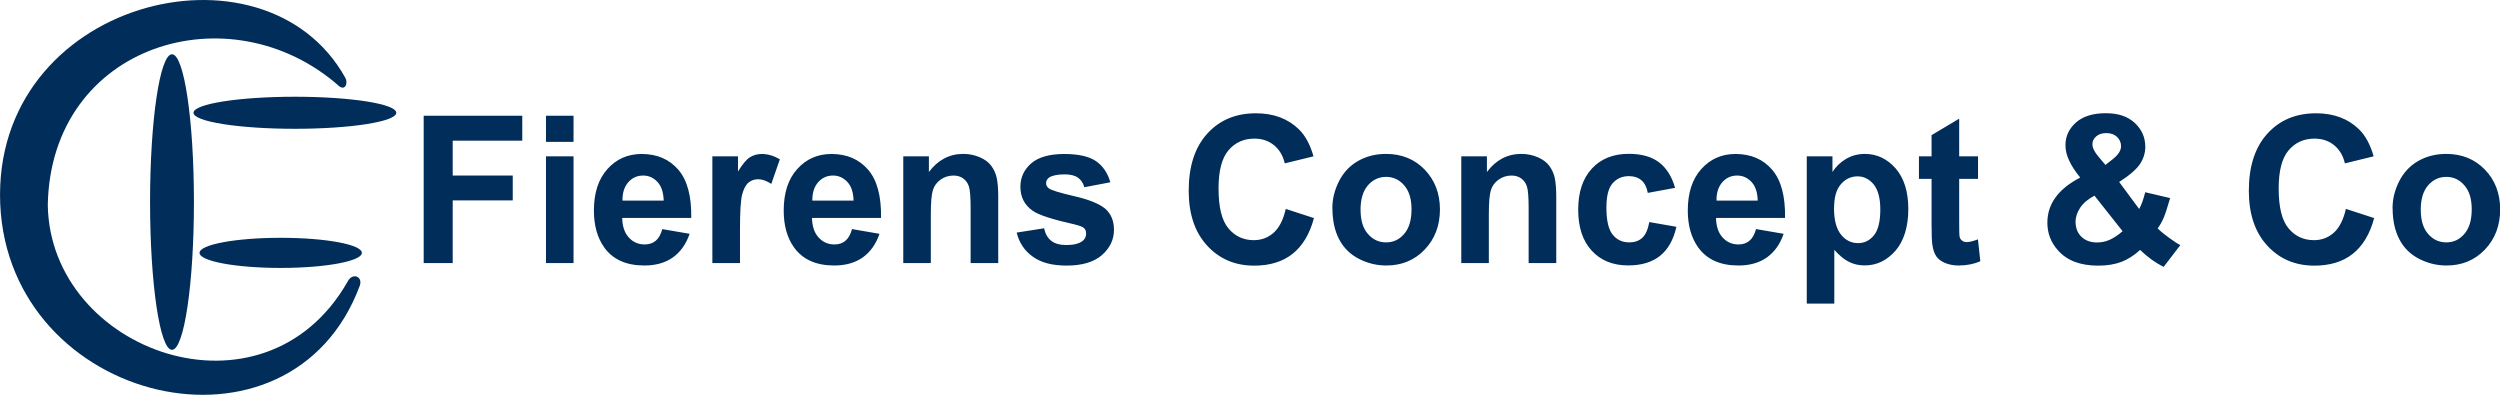<svg xmlns="http://www.w3.org/2000/svg" id="uuid-1bd038f7-d483-4ca1-b7ff-bfc83112047f" viewBox="0 0 338.52 53.46"><path d="M327.79,28.39c0,1.44.33,2.53,1,3.29.66.76,1.47,1.14,2.46,1.14s1.78-.38,2.44-1.14c.66-.76,1-1.86,1-3.32s-.33-2.5-1-3.27c-.66-.76-1.47-1.14-2.44-1.14s-1.79.38-2.46,1.14c-.66.76-1,1.86-1,3.29M323.97,28.19c0-1.27.31-2.49.92-3.69.61-1.18,1.47-2.09,2.59-2.72,1.12-.63,2.38-.94,3.76-.94,2.13,0,3.88.72,5.25,2.14,1.36,1.42,2.05,3.21,2.05,5.38s-.69,4-2.07,5.44-3.11,2.15-5.19,2.15c-1.3,0-2.54-.3-3.71-.9-1.17-.6-2.06-1.47-2.67-2.63-.61-1.16-.92-2.57-.92-4.23M317.67,28.29l3.81,1.24c-.58,2.18-1.57,3.8-2.92,4.86-1.35,1.06-3.08,1.58-5.17,1.58-2.59,0-4.72-.9-6.38-2.71-1.67-1.81-2.5-4.29-2.5-7.43,0-3.32.84-5.89,2.51-7.73,1.67-1.84,3.86-2.76,6.6-2.76,2.38,0,4.32.72,5.8,2.16.88.86,1.54,2.08,1.99,3.67l-3.89.95c-.24-1.03-.72-1.85-1.45-2.45-.73-.6-1.62-.9-2.66-.9-1.45,0-2.62.53-3.52,1.59-.9,1.06-1.34,2.79-1.34,5.16,0,2.53.44,4.33,1.33,5.39.88,1.07,2.03,1.61,3.45,1.61,1.04,0,1.94-.34,2.7-1.02.74-.68,1.29-1.74,1.62-3.21M283.62,26.49c-.86.45-1.5.98-1.93,1.61-.42.63-.64,1.27-.64,1.92,0,.83.25,1.51.78,2.03.53.52,1.24.78,2.13.78.58,0,1.14-.11,1.69-.35.53-.23,1.13-.63,1.77-1.17l-3.8-4.8M285.08,22.34l1.01-.79c.74-.59,1.12-1.17,1.12-1.76,0-.49-.19-.9-.54-1.25-.36-.34-.84-.52-1.45-.52s-1.06.16-1.39.46c-.35.3-.5.65-.5,1.05,0,.48.28,1.05.85,1.72l.92,1.09M295.24,33.18l-2.26,2.95c-1.12-.54-2.18-1.31-3.19-2.29-.8.73-1.63,1.27-2.51,1.61-.89.34-1.94.52-3.16.52-2.43,0-4.25-.69-5.47-2.09-.96-1.08-1.42-2.31-1.42-3.73,0-1.28.37-2.42,1.12-3.44.74-1.02,1.85-1.9,3.33-2.67-.66-.8-1.17-1.57-1.5-2.3-.35-.73-.5-1.43-.5-2.08,0-1.2.47-2.22,1.41-3.06.94-.84,2.28-1.27,4.04-1.27s2.99.45,3.94,1.32c.94.88,1.42,1.96,1.42,3.23,0,.82-.24,1.58-.7,2.3-.48.73-1.42,1.55-2.84,2.46l2.71,3.66c.32-.57.58-1.33.82-2.27l3.37.79c-.35,1.22-.64,2.12-.88,2.69-.25.57-.52,1.03-.8,1.42.41.41.94.84,1.61,1.32.66.48,1.14.79,1.46.94M267.84,21.17v3.05h-2.55v5.82c0,1.18.01,1.88.07,2.07.05.19.16.35.33.48.17.14.38.19.64.19.35,0,.84-.12,1.5-.37l.32,2.97c-.88.38-1.86.57-2.95.57-.68,0-1.29-.12-1.82-.34-.54-.23-.94-.53-1.19-.9-.25-.37-.43-.87-.52-1.5-.08-.44-.12-1.33-.12-2.69v-6.3h-1.71v-3.05h1.71v-2.87l3.74-2.23v5.1h2.55M248.34,28.15c0,1.63.31,2.83.94,3.61.62.78,1.4,1.16,2.3,1.16s1.58-.35,2.17-1.06c.57-.71.86-1.88.86-3.51,0-1.51-.31-2.64-.89-3.37-.6-.73-1.33-1.1-2.2-1.1s-1.67.37-2.27,1.09c-.61.72-.9,1.78-.9,3.2M244.65,21.17h3.48v2.12c.45-.72,1.06-1.31,1.83-1.77.77-.45,1.62-.68,2.56-.68,1.63,0,3.03.67,4.17,1.97,1.14,1.32,1.71,3.16,1.71,5.5s-.58,4.3-1.73,5.63c-1.16,1.33-2.55,2-4.18,2-.78,0-1.49-.16-2.12-.48-.64-.31-1.3-.86-1.99-1.63v7.28h-3.73v-19.95M238.01,27.16c-.03-1.1-.31-1.95-.84-2.52-.53-.57-1.18-.87-1.94-.87-.82,0-1.49.31-2.02.91-.53.61-.8,1.44-.78,2.48h5.58M237.8,31.02l3.72.64c-.48,1.4-1.24,2.46-2.27,3.2-1.04.73-2.32,1.09-3.86,1.09-2.46,0-4.28-.82-5.45-2.46-.93-1.31-1.4-2.97-1.4-4.98,0-2.4.61-4.26,1.83-5.62,1.22-1.36,2.76-2.04,4.63-2.04,2.1,0,3.75.72,4.97,2.14,1.21,1.42,1.79,3.59,1.74,6.52h-9.35c.03,1.14.32,2.03.9,2.65.57.63,1.29.94,2.15.94.58,0,1.08-.16,1.47-.49.4-.33.69-.84.9-1.58M226.8,25.44l-3.68.68c-.13-.75-.41-1.32-.85-1.7-.44-.38-1.01-.57-1.7-.57-.93,0-1.67.34-2.23.99-.56.65-.82,1.76-.82,3.29,0,1.71.28,2.93.84,3.63.56.71,1.31,1.06,2.27,1.06.7,0,1.29-.2,1.74-.61.45-.41.77-1.13.96-2.14l3.67.64c-.39,1.73-1.12,3.04-2.19,3.91-1.09.88-2.54,1.32-4.34,1.32-2.07,0-3.72-.67-4.94-2s-1.83-3.17-1.83-5.54.61-4.23,1.85-5.57c1.22-1.33,2.9-2,4.99-2,1.71,0,3.08.38,4.09,1.14,1.01.76,1.74,1.91,2.19,3.46M210.72,35.62h-3.73v-7.38c0-1.55-.08-2.56-.24-3.02-.16-.46-.43-.82-.78-1.07-.36-.25-.78-.38-1.29-.38-.65,0-1.24.19-1.74.54-.52.37-.88.84-1.06,1.44-.19.6-.28,1.71-.28,3.32v6.55h-3.73v-14.45h3.47v2.12c1.22-1.63,2.78-2.45,4.65-2.45.82,0,1.57.16,2.26.46.68.3,1.2.69,1.54,1.16.35.48.6,1.01.73,1.61.13.6.21,1.46.21,2.57v8.98M184.23,28.39c0,1.44.33,2.53,1,3.29.66.76,1.47,1.14,2.46,1.14s1.78-.38,2.44-1.14c.66-.76,1-1.86,1-3.32s-.33-2.5-1-3.27c-.66-.76-1.47-1.14-2.44-1.14s-1.79.38-2.46,1.14c-.66.76-1,1.86-1,3.29M180.41,28.19c0-1.27.31-2.49.92-3.69.61-1.18,1.47-2.09,2.59-2.72,1.12-.63,2.38-.94,3.76-.94,2.13,0,3.88.72,5.25,2.14,1.35,1.42,2.05,3.21,2.05,5.38s-.69,4-2.07,5.44c-1.38,1.44-3.11,2.15-5.19,2.15-1.3,0-2.54-.3-3.71-.9-1.17-.6-2.06-1.47-2.67-2.63-.61-1.16-.92-2.57-.92-4.23M174.11,28.29l3.81,1.24c-.58,2.18-1.57,3.8-2.92,4.86s-3.08,1.58-5.17,1.58c-2.59,0-4.71-.9-6.37-2.71-1.67-1.81-2.5-4.29-2.5-7.43,0-3.32.84-5.89,2.51-7.73,1.67-1.84,3.86-2.76,6.6-2.76,2.38,0,4.32.72,5.8,2.16.88.86,1.54,2.08,1.99,3.67l-3.89.95c-.24-1.03-.72-1.85-1.45-2.45-.73-.6-1.62-.9-2.66-.9-1.45,0-2.62.53-3.52,1.59-.9,1.06-1.34,2.79-1.34,5.16,0,2.53.44,4.33,1.33,5.39.88,1.07,2.03,1.61,3.45,1.61,1.04,0,1.94-.34,2.7-1.02.74-.68,1.29-1.74,1.62-3.21M137.63,31.5l3.75-.59c.16.75.48,1.32.97,1.7.48.38,1.17.57,2.05.57.96,0,1.69-.18,2.18-.54.32-.24.49-.59.49-1.02,0-.29-.09-.53-.26-.72-.19-.18-.61-.34-1.25-.5-3.02-.68-4.93-1.29-5.72-1.86-1.12-.78-1.67-1.86-1.67-3.25,0-1.25.48-2.3,1.45-3.16.96-.84,2.46-1.28,4.49-1.28,1.93,0,3.36.33,4.3.97.93.65,1.58,1.61,1.94,2.86l-3.52.67c-.16-.56-.44-.99-.86-1.29-.42-.3-1.02-.45-1.79-.45-.98,0-1.69.15-2.11.42-.29.2-.42.46-.42.78,0,.27.12.5.37.69.33.26,1.49.61,3.48,1.07,1.99.46,3.37,1.03,4.17,1.7.77.68,1.17,1.63,1.17,2.84,0,1.33-.54,2.46-1.62,3.42-1.09.95-2.68,1.43-4.79,1.43-1.93,0-3.45-.39-4.57-1.2-1.12-.79-1.85-1.88-2.19-3.25M135.16,35.62h-3.73v-7.38c0-1.55-.08-2.56-.24-3.02-.16-.46-.43-.82-.78-1.07-.36-.25-.78-.38-1.29-.38-.65,0-1.24.19-1.74.54-.52.37-.88.84-1.06,1.44-.19.6-.28,1.71-.28,3.32v6.55h-3.73v-14.45h3.47v2.12c1.22-1.63,2.78-2.45,4.65-2.45.82,0,1.57.16,2.26.46.68.3,1.2.69,1.54,1.16.35.48.6,1.01.73,1.61.13.6.21,1.46.21,2.57v8.98M115.58,27.16c-.03-1.1-.3-1.95-.84-2.52-.53-.57-1.18-.87-1.94-.87-.82,0-1.49.31-2.02.91-.53.61-.8,1.44-.78,2.48h5.58M115.37,31.02l3.72.64c-.48,1.4-1.24,2.46-2.27,3.2-1.04.73-2.32,1.09-3.86,1.09-2.46,0-4.28-.82-5.45-2.46-.93-1.31-1.39-2.97-1.39-4.98,0-2.4.61-4.26,1.83-5.62,1.22-1.36,2.76-2.04,4.64-2.04,2.1,0,3.74.72,4.97,2.14,1.21,1.42,1.79,3.59,1.74,6.52h-9.35c.03,1.14.32,2.03.9,2.65.57.63,1.29.94,2.15.94.58,0,1.08-.16,1.47-.49.4-.33.69-.84.9-1.58M100.19,35.62h-3.73v-14.45h3.47v2.06c.58-.97,1.12-1.61,1.59-1.92.48-.3,1.01-.46,1.62-.46.85,0,1.66.25,2.46.72l-1.16,3.33c-.64-.41-1.22-.63-1.75-.63s-.97.15-1.33.45c-.37.3-.65.83-.86,1.59-.21.78-.3,2.39-.3,4.84v4.46M89.87,27.16c-.03-1.1-.31-1.95-.84-2.52-.53-.57-1.18-.87-1.94-.87-.82,0-1.49.31-2.02.91-.53.61-.8,1.44-.78,2.48h5.58M89.66,31.02l3.72.64c-.48,1.4-1.24,2.46-2.27,3.2-1.04.73-2.32,1.09-3.86,1.09-2.46,0-4.28-.82-5.44-2.46-.93-1.31-1.39-2.97-1.39-4.98,0-2.4.61-4.26,1.83-5.62,1.22-1.36,2.76-2.04,4.64-2.04,2.1,0,3.74.72,4.97,2.14,1.21,1.42,1.79,3.59,1.74,6.52h-9.35c.03,1.14.32,2.03.9,2.65.57.63,1.29.94,2.15.94.58,0,1.08-.16,1.48-.49.4-.33.69-.84.9-1.58M73.93,35.62v-14.45h3.73v14.45h-3.73M73.93,19.21v-3.54h3.73v3.54h-3.73M57.37,35.62V15.67h13.35v3.38h-9.42v4.72h8.13v3.37h-8.13v8.48h-3.93" style="fill:#002d59; fill-rule:evenodd;"></path><path d="M45.96,11.7C31.22-1.37,6.87,5.95,6.47,27.76c.31,19.87,29.23,30.27,40.59,10.39.64-1.3,2.1-.73,1.66.53C39.37,63.82,1.21,54.74.03,27.63-1.11.07,35.78-9.18,46.75,10.52c.4.69.03,1.77-.79,1.18" style="fill:#002d59; fill-rule:evenodd;"></path><path d="M26.26,27.36c0,11.05-1.33,20.01-2.97,20.01s-2.97-8.96-2.97-20.01,1.33-20.01,2.97-20.01,2.97,8.96,2.97,20.01" style="fill:#002d59; fill-rule:evenodd;"></path><path d="M53.66,15.27c0,1.2-6.15,2.17-13.73,2.17s-13.73-.97-13.73-2.17,6.15-2.17,13.73-2.17,13.73.97,13.73,2.17" style="fill:#002d59; fill-rule:evenodd;"></path><path d="M49,34.24c0,1.12-4.92,2.04-10.99,2.04s-10.99-.91-10.99-2.04,4.92-2.04,10.99-2.04,10.99.91,10.99,2.04" style="fill:#002d59; fill-rule:evenodd;"></path></svg>